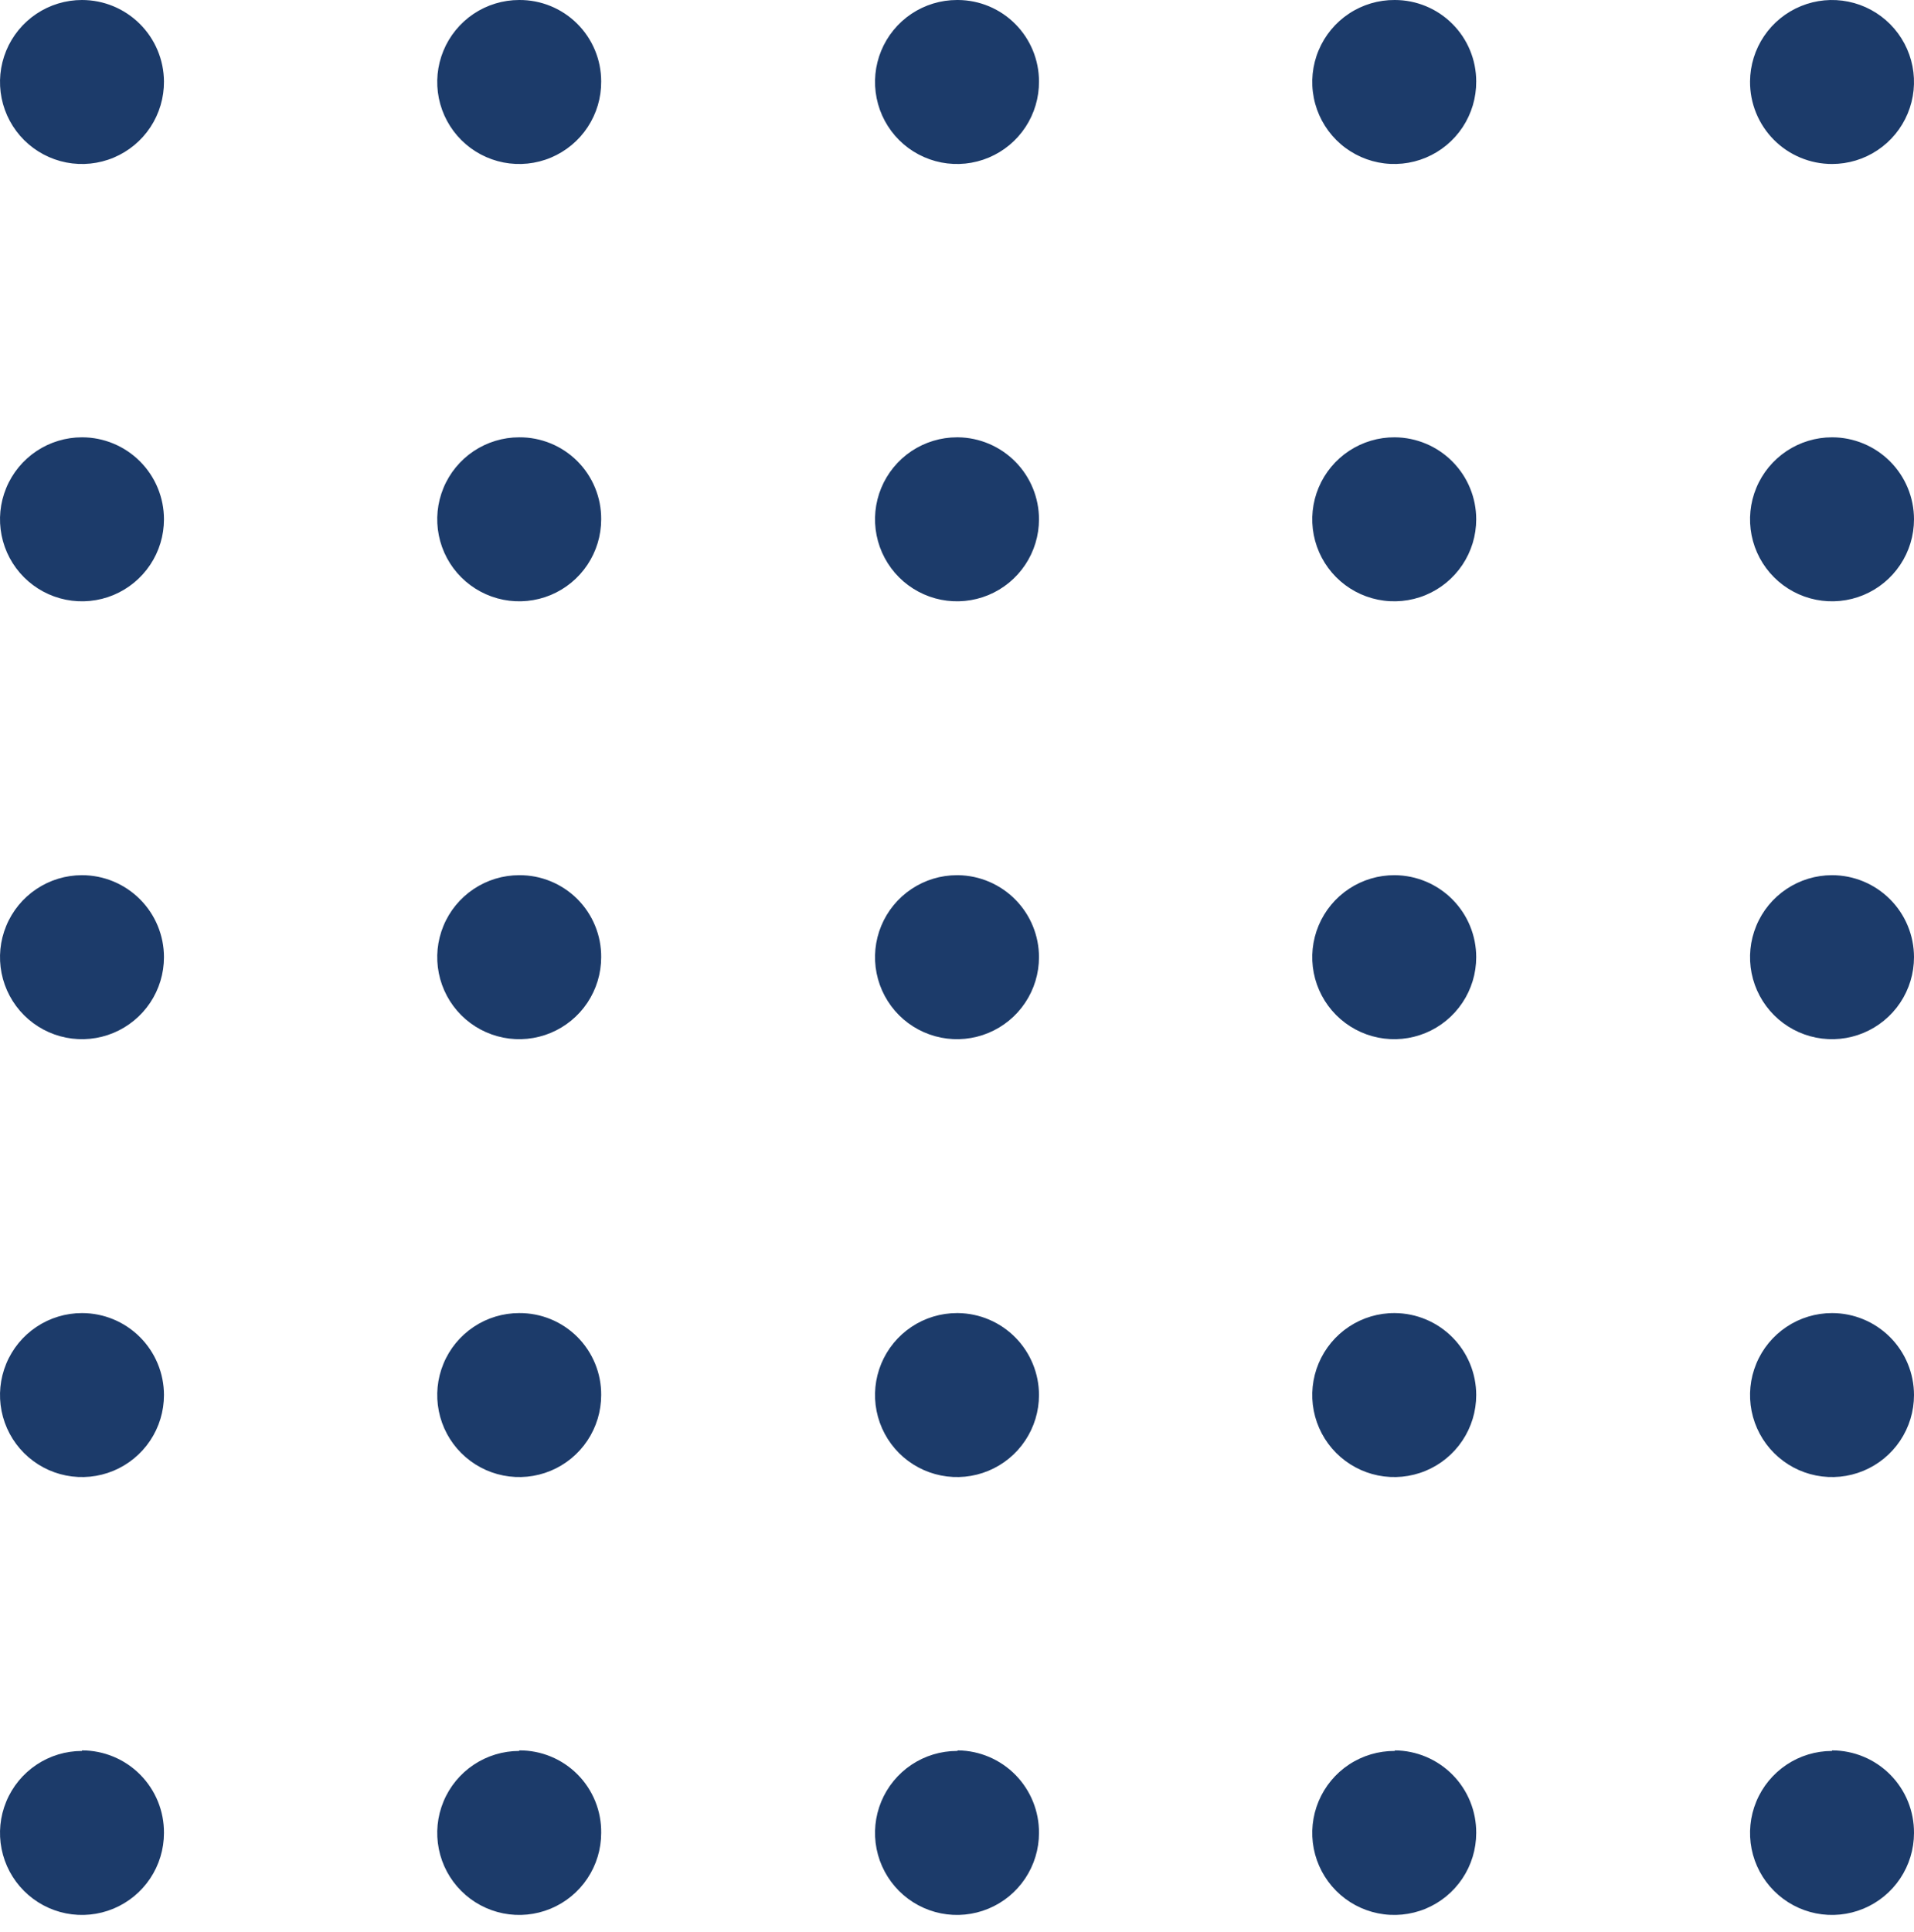 <svg width="110" height="111" viewBox="0 0 110 111" fill="none" xmlns="http://www.w3.org/2000/svg">
<path d="M9.423 4.68C9.429 5.613 9.158 6.527 8.645 7.306C8.131 8.085 7.397 8.694 6.537 9.055C5.677 9.417 4.728 9.515 3.812 9.337C2.896 9.158 2.054 8.712 1.391 8.055C0.729 7.397 0.277 6.557 0.093 5.643C-0.091 4.728 1.27997e-05 3.779 0.356 2.916C0.711 2.053 1.315 1.316 2.091 0.796C2.866 0.277 3.778 0 4.712 0C5.956 8.10086e-05 7.149 0.492 8.032 1.369C8.914 2.245 9.415 3.436 9.423 4.68ZM29.84 0C28.907 0 27.994 0.277 27.219 0.796C26.443 1.316 25.84 2.053 25.484 2.916C25.128 3.779 25.037 4.728 25.221 5.643C25.406 6.557 25.858 7.397 26.52 8.055C27.182 8.712 28.024 9.158 28.94 9.337C29.856 9.515 30.805 9.417 31.665 9.055C32.525 8.694 33.259 8.085 33.773 7.306C34.287 6.527 34.558 5.613 34.551 4.68C34.551 4.062 34.429 3.451 34.192 2.881C33.955 2.312 33.607 1.794 33.169 1.359C32.731 0.924 32.212 0.58 31.64 0.347C31.069 0.114 30.457 -0.004 29.84 0ZM55 0C54.067 0 53.155 0.277 52.379 0.796C51.604 1.316 51 2.053 50.644 2.916C50.288 3.779 50.197 4.728 50.382 5.643C50.566 6.557 51.018 7.397 51.68 8.055C52.342 8.712 53.185 9.158 54.101 9.337C55.017 9.515 55.965 9.417 56.825 9.055C57.686 8.694 58.419 8.085 58.933 7.306C59.447 6.527 59.718 5.613 59.712 4.68C59.712 3.444 59.223 2.259 58.352 1.382C57.482 0.505 56.3 0.009 55.064 0H55ZM80.16 0C79.226 -0.006 78.31 0.265 77.531 0.781C76.751 1.296 76.142 2.032 75.782 2.894C75.421 3.756 75.325 4.706 75.506 5.623C75.686 6.54 76.136 7.382 76.797 8.043C77.458 8.704 78.3 9.153 79.217 9.334C80.134 9.515 81.084 9.419 81.946 9.058C82.808 8.698 83.544 8.089 84.059 7.309C84.574 6.529 84.846 5.614 84.84 4.68C84.84 3.438 84.347 2.248 83.469 1.371C82.592 0.493 81.401 0 80.16 0ZM105.288 9.423C106.219 9.423 107.129 9.148 107.903 8.631C108.677 8.115 109.281 7.381 109.638 6.522C109.996 5.663 110.091 4.717 109.912 3.804C109.732 2.891 109.287 2.052 108.631 1.391C107.975 0.731 107.139 0.28 106.227 0.095C105.315 -0.091 104.369 -0.002 103.508 0.35C102.646 0.701 101.908 1.3 101.386 2.071C100.865 2.841 100.583 3.749 100.577 4.68C100.573 5.301 100.691 5.917 100.926 6.492C101.161 7.068 101.508 7.591 101.945 8.032C102.383 8.473 102.904 8.823 103.478 9.061C104.052 9.3 104.667 9.423 105.288 9.423ZM4.712 25.128C3.78 25.128 2.869 25.405 2.094 25.922C1.319 26.44 0.715 27.176 0.359 28.037C0.002 28.898 -0.091 29.845 0.091 30.759C0.272 31.673 0.721 32.513 1.38 33.171C2.039 33.83 2.878 34.279 3.792 34.461C4.706 34.643 5.654 34.549 6.515 34.193C7.375 33.836 8.111 33.232 8.629 32.457C9.147 31.683 9.423 30.772 9.423 29.84C9.423 28.59 8.927 27.392 8.043 26.508C7.16 25.625 5.961 25.128 4.712 25.128ZM29.84 25.128C28.908 25.128 27.997 25.405 27.222 25.922C26.447 26.44 25.843 27.176 25.487 28.037C25.13 28.898 25.037 29.845 25.219 30.759C25.401 31.673 25.849 32.513 26.508 33.171C27.167 33.83 28.007 34.279 28.921 34.461C29.834 34.643 30.782 34.549 31.643 34.193C32.504 33.836 33.239 33.232 33.757 32.457C34.275 31.683 34.551 30.772 34.551 29.84C34.556 29.22 34.437 28.605 34.201 28.032C33.966 27.458 33.619 26.937 33.181 26.499C32.742 26.06 32.221 25.713 31.648 25.478C31.074 25.243 30.46 25.124 29.84 25.128ZM55 25.128C54.068 25.128 53.157 25.405 52.382 25.922C51.608 26.44 51.004 27.176 50.647 28.037C50.291 28.898 50.197 29.845 50.379 30.759C50.561 31.673 51.01 32.513 51.668 33.171C52.327 33.83 53.167 34.279 54.081 34.461C54.995 34.643 55.942 34.549 56.803 34.193C57.664 33.836 58.4 33.232 58.917 32.457C59.435 31.683 59.712 30.772 59.712 29.84C59.712 28.601 59.224 27.413 58.354 26.531C57.484 25.649 56.303 25.145 55.064 25.128H55ZM80.16 25.128C79.227 25.122 78.313 25.393 77.534 25.907C76.755 26.421 76.146 27.154 75.784 28.015C75.423 28.875 75.325 29.823 75.503 30.739C75.681 31.655 76.128 32.498 76.785 33.16C77.443 33.822 78.282 34.274 79.197 34.458C80.112 34.643 81.061 34.551 81.924 34.196C82.787 33.84 83.524 33.236 84.043 32.461C84.563 31.685 84.84 30.773 84.84 29.84C84.84 28.596 84.348 27.402 83.471 26.52C82.594 25.637 81.404 25.137 80.16 25.128ZM105.288 25.128C104.357 25.128 103.446 25.405 102.671 25.922C101.896 26.44 101.292 27.176 100.936 28.037C100.579 28.898 100.486 29.845 100.667 30.759C100.849 31.673 101.298 32.513 101.957 33.171C102.616 33.83 103.455 34.279 104.369 34.461C105.283 34.643 106.231 34.549 107.091 34.193C107.952 33.836 108.688 33.232 109.206 32.457C109.724 31.683 110 30.772 110 29.84C110 28.59 109.504 27.392 108.62 26.508C107.736 25.625 106.538 25.128 105.288 25.128ZM4.712 50.288C3.78 50.288 2.869 50.565 2.094 51.083C1.319 51.6 0.715 52.336 0.359 53.197C0.002 54.058 -0.091 55.005 0.091 55.919C0.272 56.833 0.721 57.673 1.38 58.332C2.039 58.991 2.878 59.439 3.792 59.621C4.706 59.803 5.654 59.709 6.515 59.353C7.375 58.996 8.111 58.392 8.629 57.618C9.147 56.843 9.423 55.932 9.423 55C9.423 53.751 8.927 52.552 8.043 51.669C7.16 50.785 5.961 50.288 4.712 50.288ZM29.84 50.288C28.908 50.288 27.997 50.565 27.222 51.083C26.447 51.6 25.843 52.336 25.487 53.197C25.13 54.058 25.037 55.005 25.219 55.919C25.401 56.833 25.849 57.673 26.508 58.332C27.167 58.991 28.007 59.439 28.921 59.621C29.834 59.803 30.782 59.709 31.643 59.353C32.504 58.996 33.239 58.392 33.757 57.618C34.275 56.843 34.551 55.932 34.551 55C34.556 54.38 34.437 53.766 34.201 53.192C33.966 52.618 33.619 52.097 33.181 51.659C32.742 51.221 32.221 50.874 31.648 50.639C31.074 50.403 30.46 50.284 29.84 50.288ZM55 50.288C54.068 50.288 53.157 50.565 52.382 51.083C51.608 51.6 51.004 52.336 50.647 53.197C50.291 54.058 50.197 55.005 50.379 55.919C50.561 56.833 51.01 57.673 51.668 58.332C52.327 58.991 53.167 59.439 54.081 59.621C54.995 59.803 55.942 59.709 56.803 59.353C57.664 58.996 58.4 58.392 58.917 57.618C59.435 56.843 59.712 55.932 59.712 55C59.712 53.761 59.224 52.573 58.354 51.691C57.484 50.809 56.303 50.305 55.064 50.288H55ZM80.16 50.288C79.227 50.282 78.313 50.553 77.534 51.067C76.755 51.581 76.146 52.314 75.784 53.175C75.423 54.035 75.325 54.983 75.503 55.9C75.681 56.816 76.128 57.658 76.785 58.32C77.443 58.982 78.282 59.434 79.197 59.619C80.112 59.803 81.061 59.712 81.924 59.356C82.787 59 83.524 58.397 84.043 57.621C84.563 56.846 84.84 55.933 84.84 55C84.84 53.756 84.348 52.562 83.471 51.68C82.594 50.797 81.404 50.297 80.16 50.288ZM105.288 50.288C104.357 50.288 103.446 50.565 102.671 51.083C101.896 51.6 101.292 52.336 100.936 53.197C100.579 54.058 100.486 55.005 100.667 55.919C100.849 56.833 101.298 57.673 101.957 58.332C102.616 58.991 103.455 59.439 104.369 59.621C105.283 59.803 106.231 59.709 107.091 59.353C107.952 58.996 108.688 58.392 109.206 57.618C109.724 56.843 110 55.932 110 55C110 53.751 109.504 52.552 108.62 51.669C107.736 50.785 106.538 50.288 105.288 50.288ZM4.712 75.449C3.78 75.449 2.869 75.725 2.094 76.243C1.319 76.761 0.715 77.496 0.359 78.357C0.002 79.218 -0.091 80.165 0.091 81.079C0.272 81.993 0.721 82.833 1.38 83.492C2.039 84.151 2.878 84.6 3.792 84.781C4.706 84.963 5.654 84.87 6.515 84.513C7.375 84.157 8.111 83.553 8.629 82.778C9.147 82.003 9.423 81.092 9.423 80.16C9.423 78.911 8.927 77.712 8.043 76.829C7.16 75.945 5.961 75.449 4.712 75.449ZM29.84 75.449C28.908 75.449 27.997 75.725 27.222 76.243C26.447 76.761 25.843 77.496 25.487 78.357C25.13 79.218 25.037 80.165 25.219 81.079C25.401 81.993 25.849 82.833 26.508 83.492C27.167 84.151 28.007 84.6 28.921 84.781C29.834 84.963 30.782 84.87 31.643 84.513C32.504 84.157 33.239 83.553 33.757 82.778C34.275 82.003 34.551 81.092 34.551 80.16C34.556 79.54 34.437 78.926 34.201 78.352C33.966 77.779 33.619 77.258 33.181 76.819C32.742 76.381 32.221 76.034 31.648 75.799C31.074 75.564 30.46 75.445 29.84 75.449ZM55 75.449C54.068 75.449 53.157 75.725 52.382 76.243C51.608 76.761 51.004 77.496 50.647 78.357C50.291 79.218 50.197 80.165 50.379 81.079C50.561 81.993 51.01 82.833 51.668 83.492C52.327 84.151 53.167 84.6 54.081 84.781C54.995 84.963 55.942 84.87 56.803 84.513C57.664 84.157 58.4 83.553 58.917 82.778C59.435 82.003 59.712 81.092 59.712 80.16C59.712 78.922 59.224 77.733 58.354 76.851C57.484 75.969 56.303 75.466 55.064 75.449H55ZM80.16 75.449C79.227 75.442 78.313 75.713 77.534 76.227C76.755 76.741 76.146 77.475 75.784 78.335C75.423 79.195 75.325 80.144 75.503 81.06C75.681 81.976 76.128 82.818 76.785 83.48C77.443 84.142 78.282 84.594 79.197 84.779C80.112 84.963 81.061 84.872 81.924 84.516C82.787 84.161 83.524 83.557 84.043 82.781C84.563 82.006 84.84 81.094 84.84 80.16C84.84 78.916 84.348 77.723 83.471 76.84C82.594 75.957 81.404 75.457 80.16 75.449ZM105.288 75.449C104.357 75.449 103.446 75.725 102.671 76.243C101.896 76.761 101.292 77.496 100.936 78.357C100.579 79.218 100.486 80.165 100.667 81.079C100.849 81.993 101.298 82.833 101.957 83.492C102.616 84.151 103.455 84.6 104.369 84.781C105.283 84.963 106.231 84.87 107.091 84.513C107.952 84.157 108.688 83.553 109.206 82.778C109.724 82.003 110 81.092 110 80.16C110 78.911 109.504 77.712 108.62 76.829C107.736 75.945 106.538 75.449 105.288 75.449ZM4.712 100.609C3.78 100.609 2.869 100.885 2.094 101.403C1.319 101.921 0.715 102.657 0.359 103.518C0.002 104.378 -0.091 105.326 0.091 106.24C0.272 107.154 0.721 107.993 1.38 108.652C2.039 109.311 2.878 109.76 3.792 109.942C4.706 110.123 5.654 110.03 6.515 109.673C7.375 109.317 8.111 108.713 8.629 107.938C9.147 107.163 9.423 106.252 9.423 105.321C9.427 104.699 9.309 104.083 9.074 103.508C8.839 102.932 8.492 102.409 8.054 101.968C7.617 101.527 7.096 101.177 6.522 100.939C5.948 100.7 5.333 100.577 4.712 100.577V100.609ZM29.84 100.609C28.908 100.609 27.997 100.885 27.222 101.403C26.447 101.921 25.843 102.657 25.487 103.518C25.13 104.378 25.037 105.326 25.219 106.24C25.401 107.154 25.849 107.993 26.508 108.652C27.167 109.311 28.007 109.76 28.921 109.942C29.834 110.123 30.782 110.03 31.643 109.673C32.504 109.317 33.239 108.713 33.757 107.938C34.275 107.163 34.551 106.252 34.551 105.321C34.56 104.698 34.444 104.08 34.211 103.503C33.977 102.925 33.631 102.4 33.192 101.959C32.754 101.517 32.231 101.167 31.655 100.93C31.08 100.693 30.462 100.573 29.84 100.577V100.609ZM55 100.609C54.068 100.609 53.157 100.885 52.382 101.403C51.608 101.921 51.004 102.657 50.647 103.518C50.291 104.378 50.197 105.326 50.379 106.24C50.561 107.154 51.01 107.993 51.668 108.652C52.327 109.311 53.167 109.76 54.081 109.942C54.995 110.123 55.942 110.03 56.803 109.673C57.664 109.317 58.4 108.713 58.917 107.938C59.435 107.163 59.712 106.252 59.712 105.321C59.72 104.077 59.236 102.88 58.366 101.991C57.495 101.102 56.308 100.594 55.064 100.577L55 100.609ZM80.16 100.609C79.227 100.603 78.313 100.874 77.534 101.387C76.755 101.901 76.146 102.635 75.784 103.495C75.423 104.356 75.325 105.304 75.503 106.22C75.681 107.136 76.128 107.979 76.785 108.641C77.443 109.303 78.282 109.755 79.197 109.939C80.112 110.124 81.061 110.032 81.924 109.677C82.787 109.321 83.524 108.717 84.043 107.942C84.563 107.166 84.84 106.254 84.84 105.321C84.844 104.702 84.726 104.088 84.493 103.515C84.26 102.942 83.917 102.42 83.483 101.98C83.048 101.539 82.531 101.189 81.961 100.948C81.391 100.707 80.779 100.581 80.16 100.577V100.609ZM105.288 100.609C104.357 100.609 103.446 100.885 102.671 101.403C101.896 101.921 101.292 102.657 100.936 103.518C100.579 104.378 100.486 105.326 100.667 106.24C100.849 107.154 101.298 107.993 101.957 108.652C102.616 109.311 103.455 109.76 104.369 109.942C105.283 110.123 106.231 110.03 107.091 109.673C107.952 109.317 108.688 108.713 109.206 107.938C109.724 107.163 110 106.252 110 105.321C110.004 104.699 109.885 104.083 109.651 103.508C109.416 102.932 109.069 102.409 108.631 101.968C108.193 101.527 107.673 101.177 107.099 100.939C106.525 100.7 105.91 100.577 105.288 100.577V100.609Z" fill="#1C3B6A"/>
</svg>
